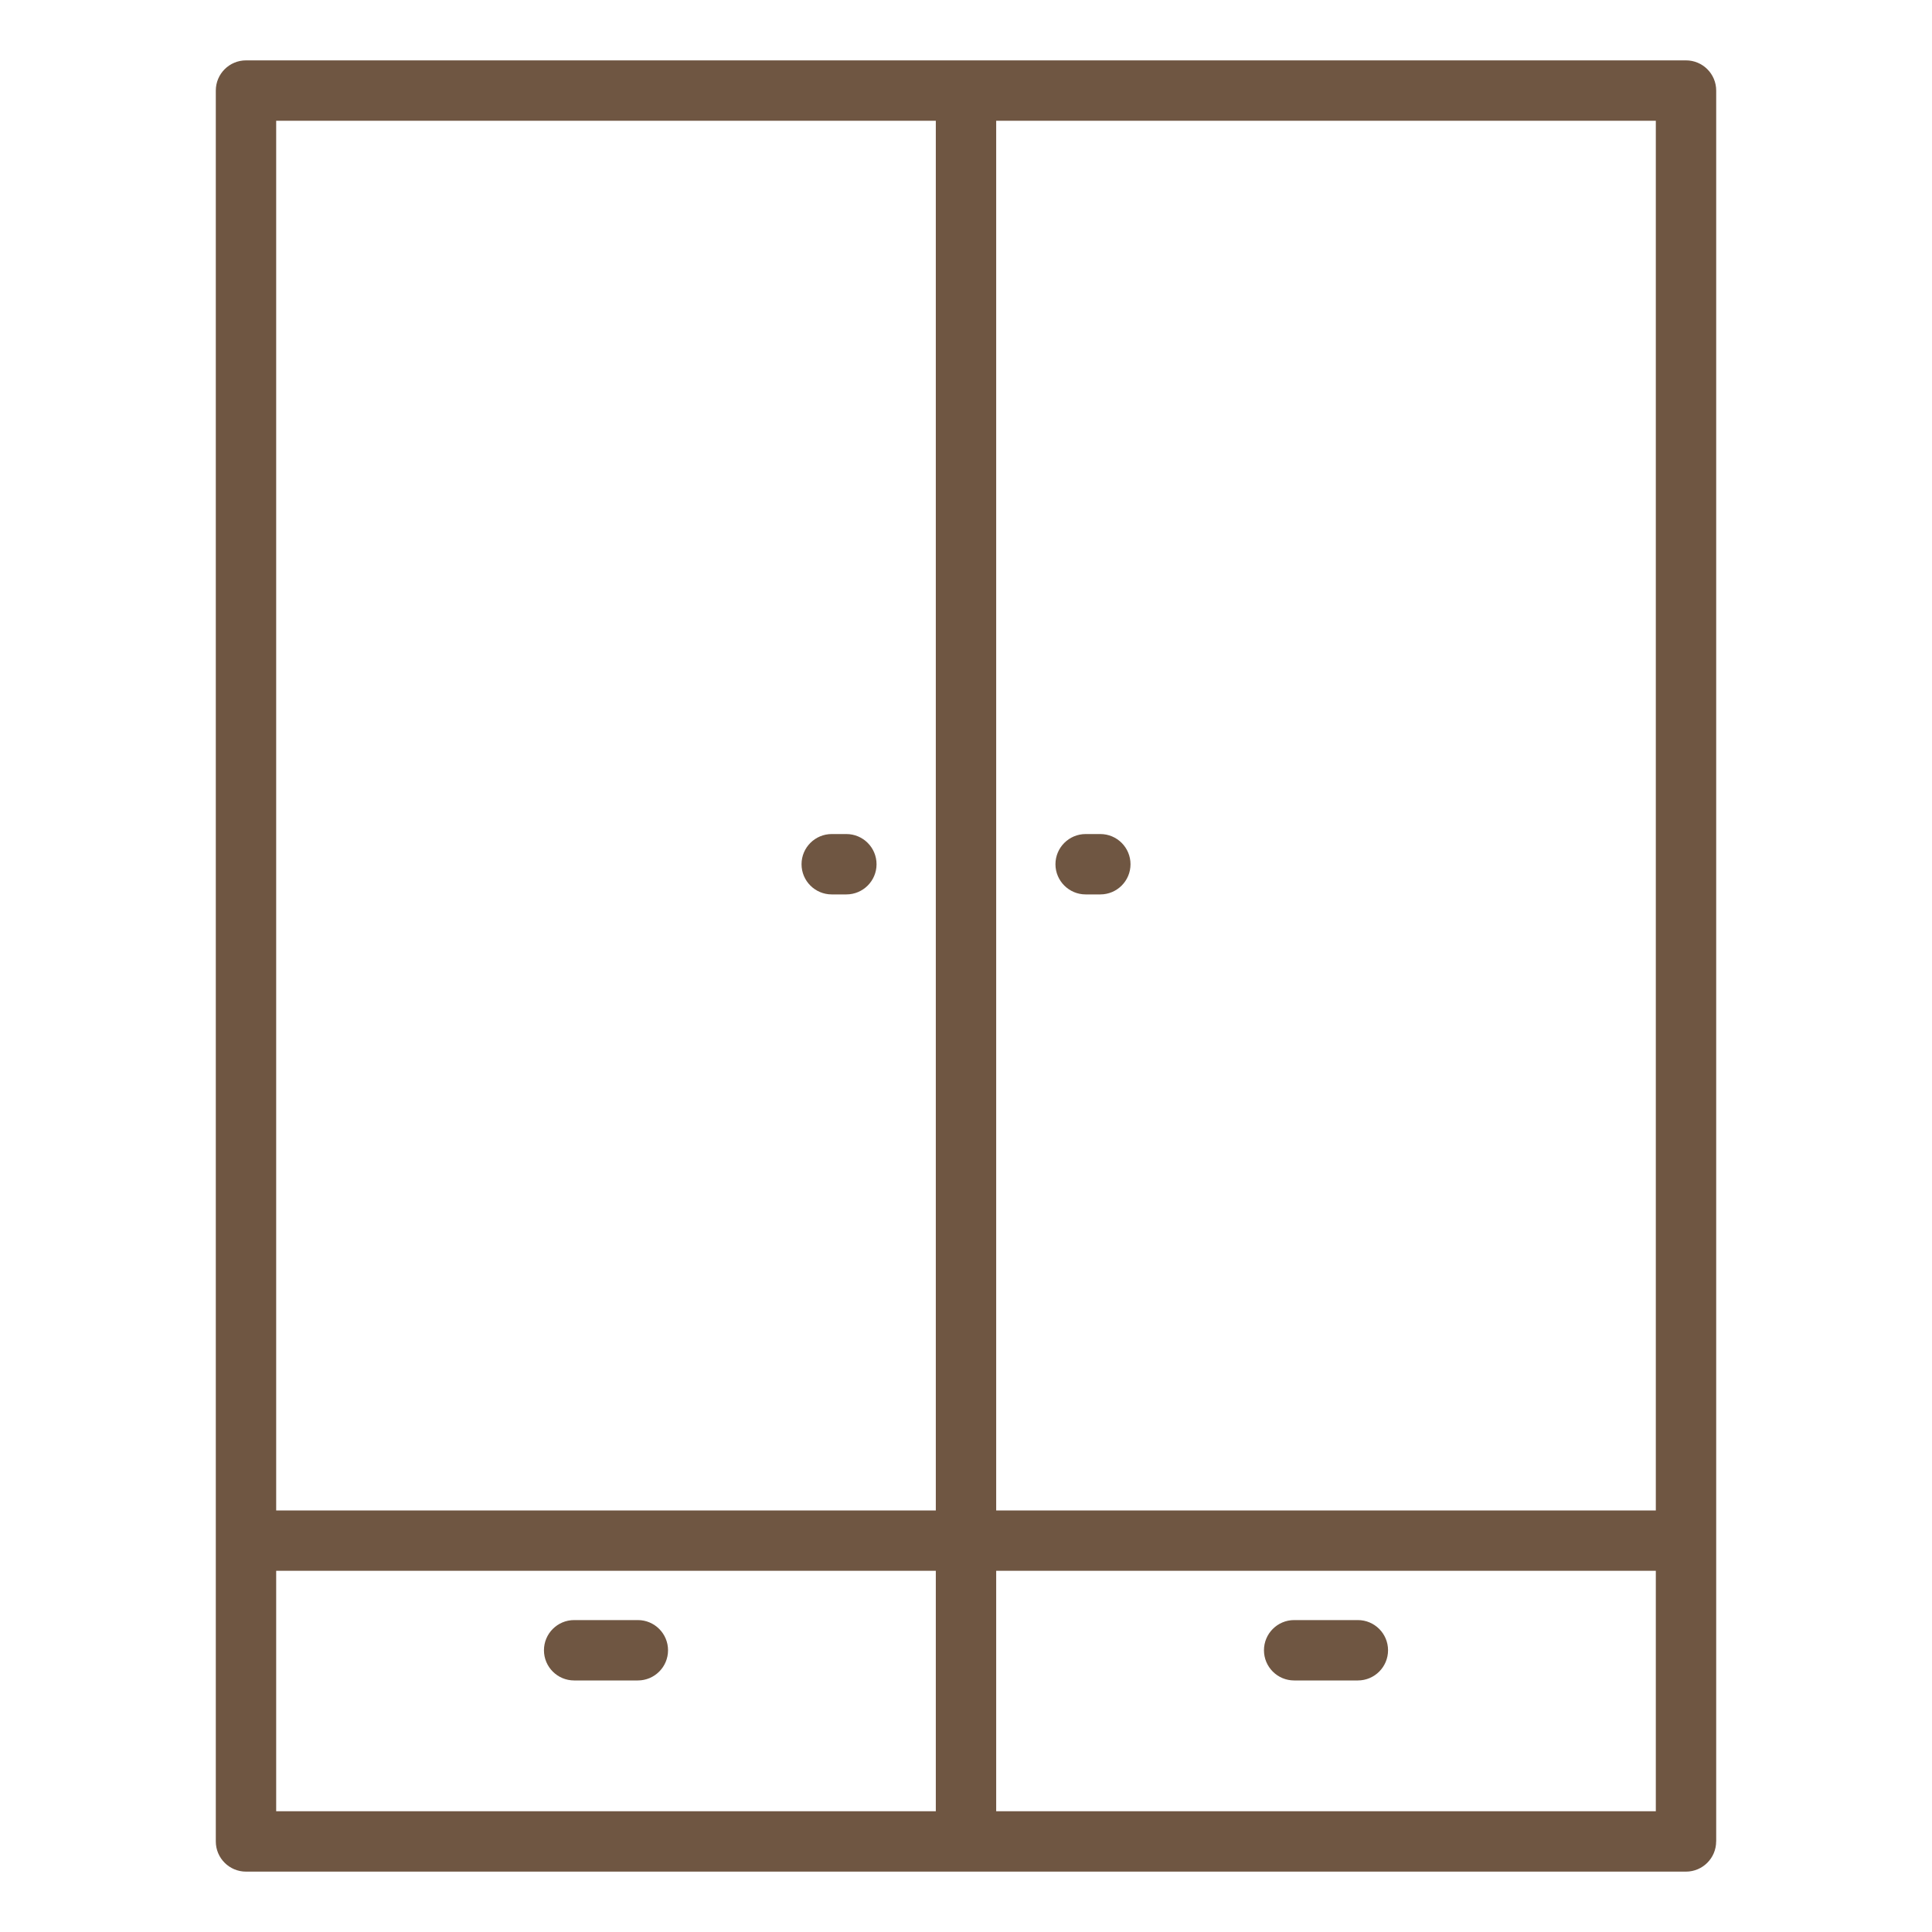 <svg width="40" height="40" viewBox="0 0 40 40" fill="none" xmlns="http://www.w3.org/2000/svg">
<path d="M35.532 38.125V1.875C35.532 1.53 35.252 1.25 34.907 1.25H5.093C4.748 1.25 4.468 1.53 4.468 1.875V38.125C4.468 38.47 4.748 38.75 5.093 38.75H34.906C35.251 38.75 35.531 38.47 35.531 38.125H35.532ZM34.282 31.272H20.625V2.5H34.282V31.272ZM19.375 2.5V31.272H5.718V2.5H19.375ZM5.718 32.522H19.375V37.5H5.718V32.522ZM20.625 37.5V32.522H34.282V37.5H20.625Z" fill="#6F5642"/>
<path d="M22.477 18.518H22.781C23.126 18.518 23.406 18.238 23.406 17.893C23.406 17.548 23.126 17.268 22.781 17.268H22.477C22.133 17.268 21.852 17.548 21.852 17.893C21.852 18.238 22.133 18.518 22.477 18.518Z" fill="#6F5642"/>
<path d="M17.22 18.518H17.523C17.868 18.518 18.148 18.238 18.148 17.893C18.148 17.548 17.868 17.268 17.523 17.268H17.22C16.875 17.268 16.595 17.548 16.595 17.893C16.595 18.238 16.875 18.518 17.22 18.518Z" fill="#6F5642"/>
<path d="M28.113 33.542H26.794C26.449 33.542 26.169 33.822 26.169 34.167C26.169 34.512 26.449 34.792 26.794 34.792H28.113C28.458 34.792 28.738 34.512 28.738 34.167C28.738 33.822 28.458 33.542 28.113 33.542Z" fill="#6F5642"/>
<path d="M13.206 33.542H11.887C11.542 33.542 11.262 33.822 11.262 34.167C11.262 34.512 11.542 34.792 11.887 34.792H13.206C13.551 34.792 13.831 34.512 13.831 34.167C13.831 33.822 13.551 33.542 13.206 33.542Z" fill="#6F5642"/>
</svg>
